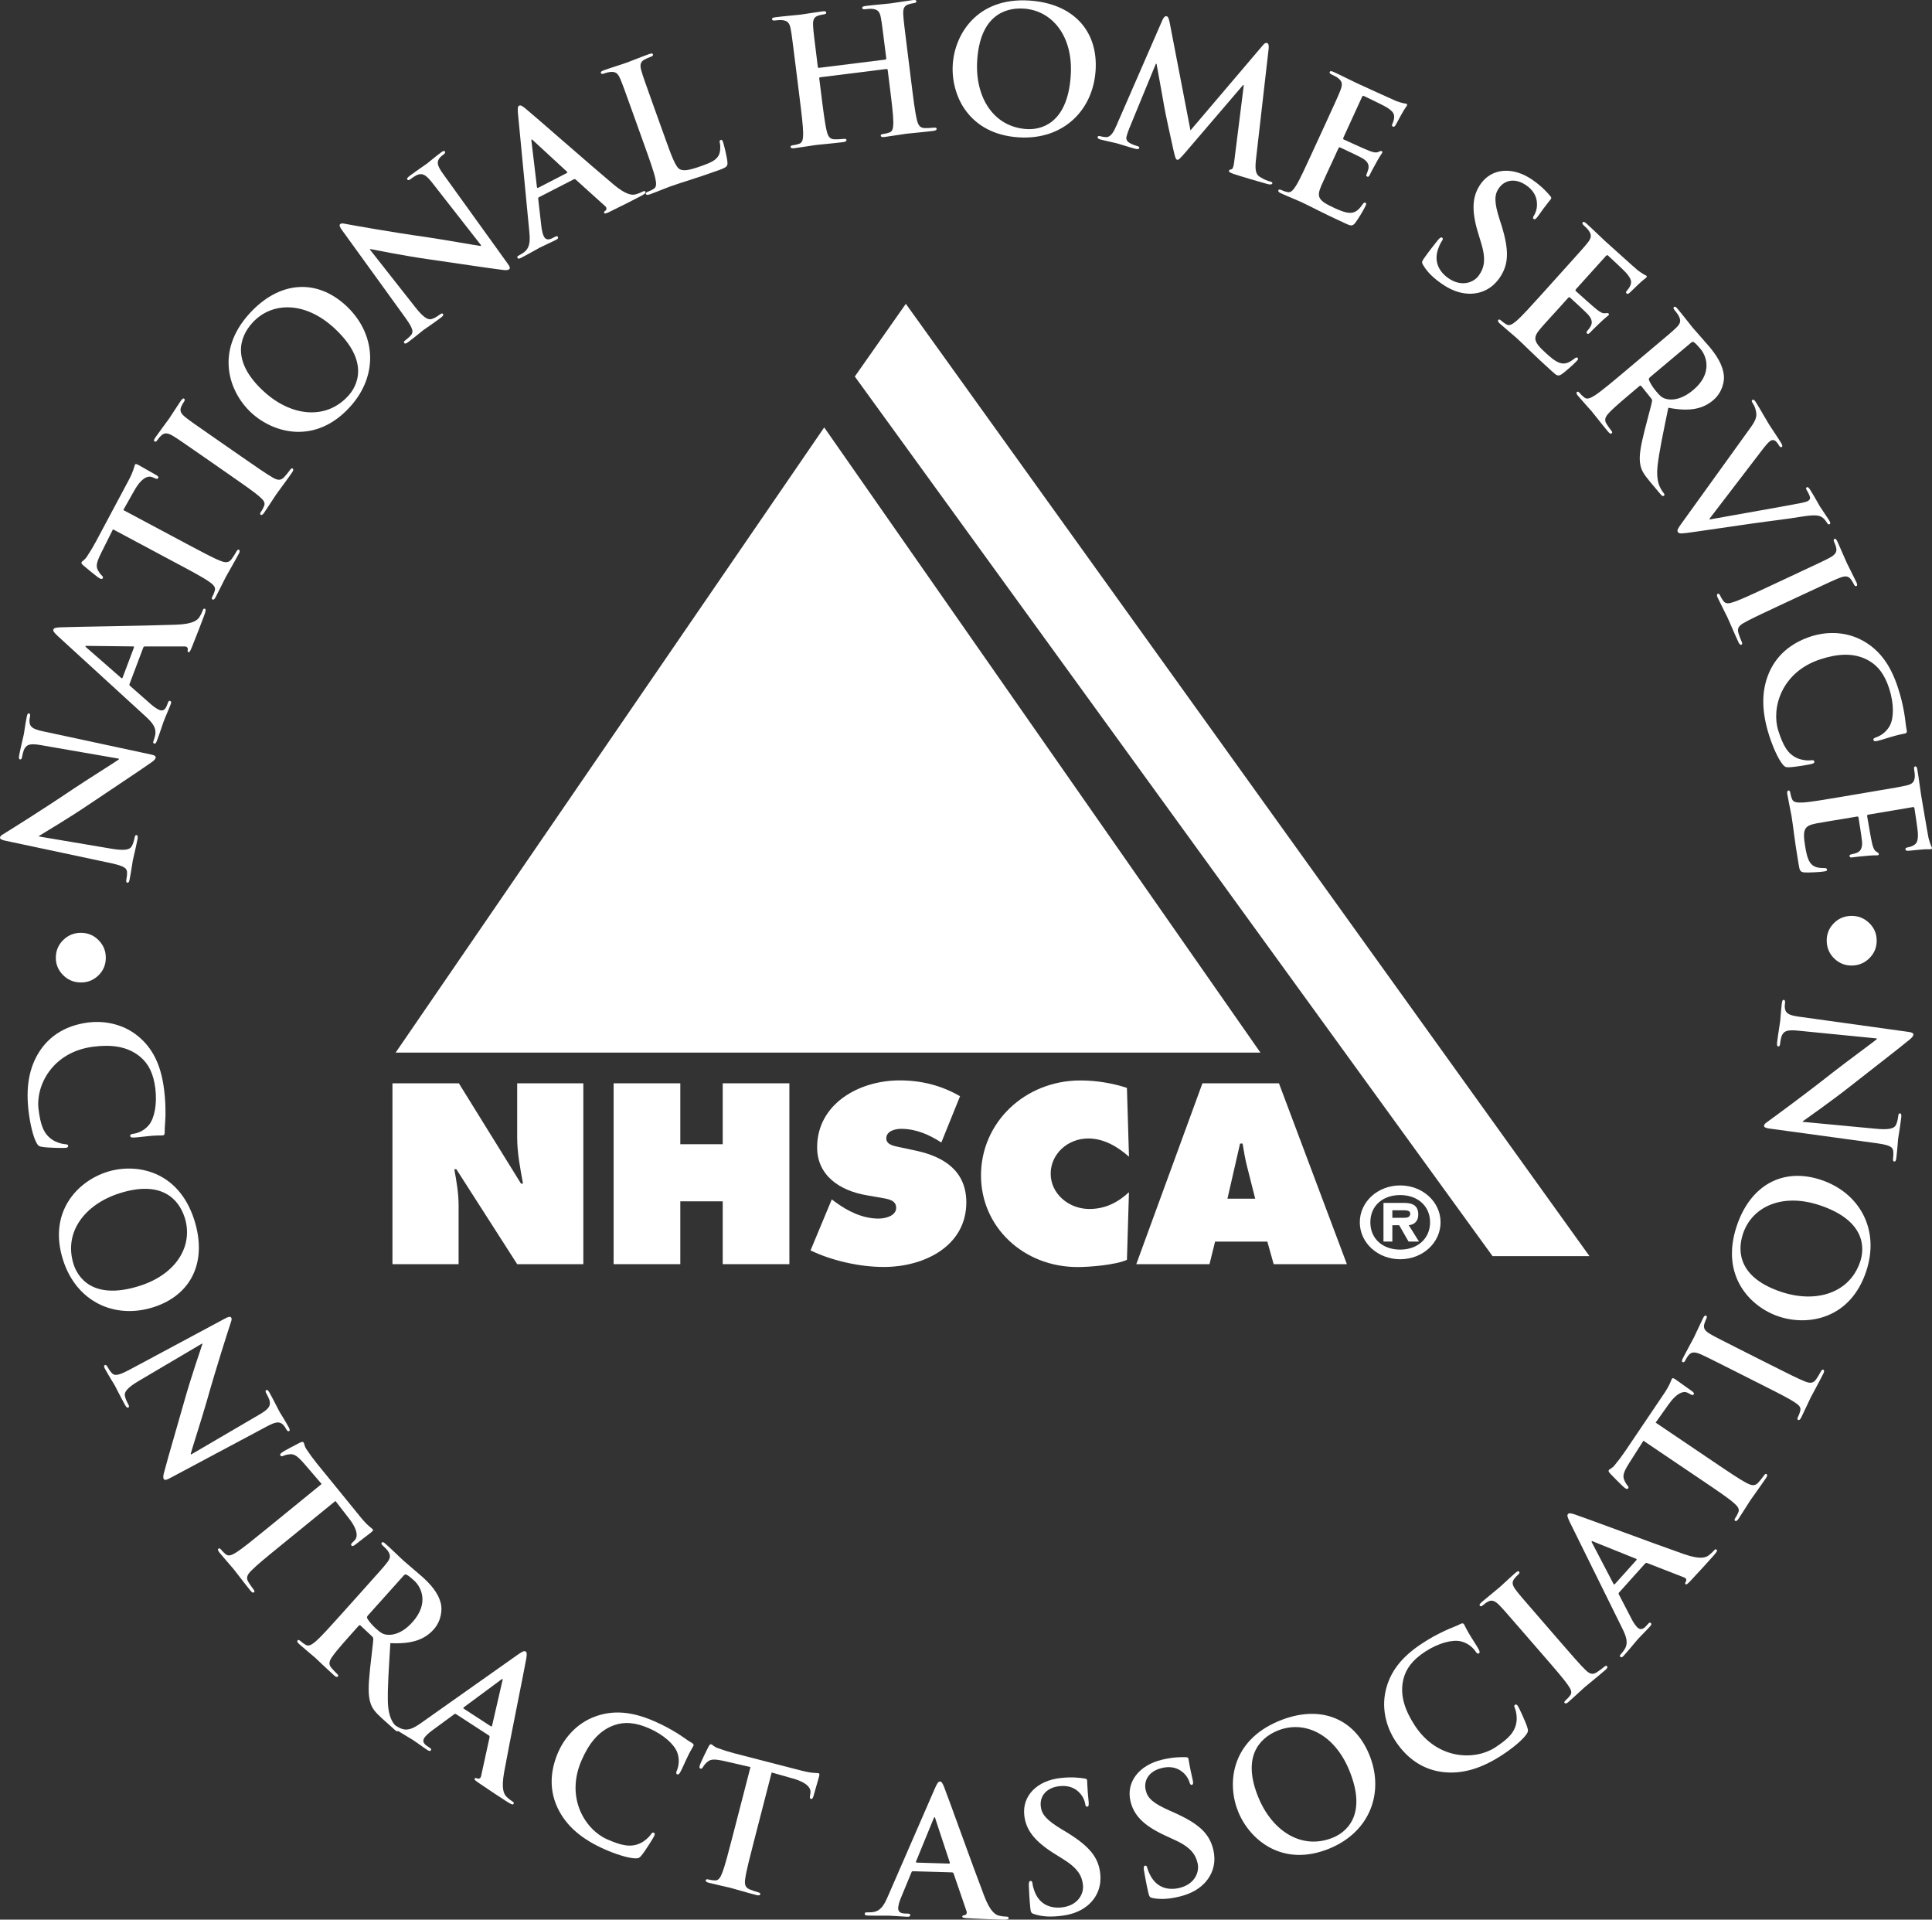 <?xml version="1.0" encoding="utf-8"?>
<!-- Generator: Adobe Illustrator 24.2.1, SVG Export Plug-In . SVG Version: 6.00 Build 0)  -->
<svg version="1.1" id="Layer_1" xmlns="http://www.w3.org/2000/svg" xmlns:xlink="http://www.w3.org/1999/xlink" x="0px" y="0px"
	 viewBox="0 0 737.75 732.9" style="enable-background:new 0 0 737.75 732.9;" xml:space="preserve">
<rect x="0" y="0" width="737.75" height="732.9" fill="#333333" stroke="none"/>
<style type="text/css">
	.st0{fill:#fff;}
</style>
<g>
	<g>
		<path class="st0" d="M42.53,324.02c5.14,0.87,7.01,0.36,7.73-0.86c0.61-1.04,0.92-2.27,1.13-3.32c0.14-0.72,0.35-1.09,0.74-1.01
			c0.52,0.1,0.54,0.72,0.36,1.64c-0.84,4.26-1.55,6.85-1.79,8.09c-0.12,0.59-0.52,3.71-1.19,7.12c-0.17,0.85-0.35,1.43-0.94,1.31
			c-0.39-0.08-0.45-0.5-0.32-1.15c0.17-0.85,0.33-2.05,0.25-3.01c-0.19-1.81-2.04-2.44-7.73-3.63l-38.69-8.22
			c-1.31-0.26-2.19-0.63-2.06-1.29c0.14-0.72,1.11-1.14,2.51-2.03c1.01-0.62,13.65-8.48,25.04-16.19
			c5.33-3.58,16.51-10.58,17.78-11.49l0.06-0.33l-29.56-5.13c-4.01-0.72-5.37-0.38-6.34,1.07c-0.59,0.91-0.9,2.48-1.08,3.4
			c-0.15,0.79-0.4,1.01-0.8,0.93c-0.52-0.1-0.45-0.84-0.26-1.82c0.67-3.41,1.48-6.52,1.76-7.89c0.14-0.72,0.43-3.25,1.07-6.46
			c0.17-0.85,0.36-1.49,0.89-1.39c0.39,0.08,0.51,0.51,0.36,1.3c-0.13,0.66-0.23,1.18-0.19,2.01c0.16,1.94,1.44,2.73,5.1,3.52
			l41.22,8.85c1.44,0.28,1.98,0.66,1.86,1.25c-0.14,0.72-1.02,1.37-1.88,1.95c-4.74,3.36-14.98,10.06-23.07,15.55
			c-8.48,5.75-18.11,11.42-19.59,12.36l-0.04,0.2L42.53,324.02z"/>
		<path class="st0" d="M49.45,261.18c-0.12,0.31-0.04,0.48,0.29,0.75l7.67,6.75c1.33,1.21,2.71,2.09,3.46,2.38
			c1.13,0.42,2.15,0.17,2.88-1.77l0.35-0.94c0.28-0.75,0.48-0.89,0.85-0.75c0.5,0.19,0.48,0.61,0.22,1.3
			c-0.75,2-1.96,4.62-2.69,6.56c-0.26,0.69-1.37,4.2-2.6,7.45c-0.31,0.81-0.57,1.14-1.07,0.95c-0.38-0.14-0.41-0.44-0.22-0.94
			c0.21-0.56,0.48-1.46,0.61-1.98c0.71-3.02-0.97-5.01-3.62-7.44l-33.34-30.5c-1.53-1.43-2.08-2.07-1.84-2.69
			c0.21-0.56,0.92-0.73,2.59-0.81c4-0.2,33.28-0.58,44.29-1c6.52-0.25,8.08-1.74,8.89-2.93c0.54-0.87,0.96-1.78,1.24-2.53
			c0.19-0.5,0.37-0.79,0.81-0.62c0.5,0.19,0.41,0.8-0.46,3.11c-0.85,2.25-2.57,6.81-4.58,11.77c-0.49,1.1-0.77,1.85-1.21,1.69
			c-0.38-0.14-0.41-0.44-0.23-1.09c0.04-0.48-0.36-1.13-1.23-1.1l-15.14,0c-0.36,0.01-0.56,0.15-0.67,0.46L49.45,261.18z
			 M51.14,247.24c0.12-0.31-0.05-0.45-0.26-0.45l-17.56-0.2c-0.27-0.03-0.61-0.09-0.68,0.1c-0.07,0.19,0.19,0.43,0.42,0.59
			l13.21,11.55c0.23,0.16,0.44,0.17,0.53-0.08L51.14,247.24z"/>
		<path class="st0" d="M43.14,202.08l-4.45,8.91c-1.71,3.48-2.17,5.05-1.34,6.63c0.57,1.06,1.12,1.73,1.53,2.1
			c0.41,0.37,0.55,0.67,0.36,1.03c-0.22,0.41-0.58,0.37-1.23,0.03c-0.94-0.5-5.71-4.49-6.12-4.85c-0.67-0.59-0.93-0.95-0.74-1.3
			c0.25-0.47,1.16-0.75,2.06-2.16c1.09-1.62,2.4-3.79,3.44-5.74l12.46-23.34c2.01-3.77,2.18-5.5,2.43-5.97
			c0.22-0.41,0.61-0.28,1.49,0.19c1.24,0.66,5.21,3.01,6.74,3.83c0.56,0.37,0.85,0.68,0.66,1.03c-0.25,0.47-0.61,0.43-1.52,0.02
			l-0.68-0.29c-1.6-0.7-4.09,0.01-7.01,5.19l-4.14,7.33l24.17,12.9c5.42,2.89,10.08,5.38,12.77,6.44c1.74,0.7,3.23,1.04,4.41-0.6
			c0.56-0.76,1.37-2,1.84-2.88c0.35-0.65,0.68-0.85,0.97-0.69c0.41,0.22,0.34,0.79-0.01,1.43c-2.08,3.89-4.23,7.51-5.11,9.16
			c-0.72,1.36-2.53,5.16-3.79,7.52c-0.41,0.77-0.81,1.09-1.22,0.86c-0.29-0.16-0.35-0.49,0.03-1.19c0.47-0.88,0.73-1.65,0.9-2.25
			c0.39-1.3-0.71-2.35-2.33-3.44c-2.32-1.62-6.97-4.1-12.4-6.99L43.14,202.08z"/>
		<path class="st0" d="M77.78,174.41c-8.34-5.79-9.88-6.86-11.71-7.97c-1.94-1.19-3.26-1.28-4.37-0.27
			c-0.58,0.49-1.13,1.16-1.59,1.82c-0.38,0.55-0.72,0.8-1.16,0.5c-0.33-0.23-0.13-0.74,0.48-1.62c1.45-2.09,4.01-5.43,5.12-7.02
			c0.95-1.37,3.04-4.72,4.48-6.81c0.5-0.71,0.91-1.08,1.24-0.85c0.44,0.31,0.32,0.71-0.06,1.26c-0.38,0.55-0.63,1.03-0.98,1.76
			c-0.75,1.67-0.13,2.76,1.72,4.2c1.68,1.33,3.22,2.4,11.56,8.19l9.66,6.71c5.32,3.7,9.66,6.71,12.17,8.13
			c1.6,0.86,2.85,1.17,4.21-0.33c0.64-0.69,1.59-1.82,2.16-2.65c0.42-0.6,0.77-0.76,1.05-0.57c0.38,0.27,0.24,0.82-0.18,1.42
			c-2.51,3.62-5.08,6.97-6.11,8.45c-0.88,1.26-3.11,4.83-4.64,7.03c-0.5,0.71-0.93,0.98-1.31,0.72c-0.27-0.19-0.29-0.52,0.17-1.18
			c0.57-0.82,0.92-1.56,1.15-2.13c0.54-1.25-0.16-2.23-1.64-3.5c-2.11-1.88-6.45-4.88-11.77-8.58L77.78,174.41z"/>
		<path class="st0" d="M96,157.62c-8.41-7.73-14.18-23.28-0.62-38.04c11.25-12.25,25.39-13.32,36.66-2.97
			c11.27,10.35,12.94,26.4,1.46,38.9C120.53,169.63,104.71,165.62,96,157.62z M127.53,125.17c-11.02-10.12-23.69-10.06-31.1-1.99
			c-5.2,5.66-7.97,15,4.28,26.25c10.23,9.4,23.55,11.2,32.23,1.75C136.1,147.74,141.75,138.23,127.53,125.17z"/>
		<path class="st0" d="M158.55,117.26c3.22,4.1,4.96,4.97,6.31,4.54c1.15-0.36,2.21-1.06,3.06-1.7c0.59-0.44,0.99-0.57,1.23-0.25
			c0.32,0.43-0.08,0.89-0.83,1.45c-3.48,2.6-5.74,4.04-6.76,4.8c-0.48,0.36-2.88,2.4-5.66,4.48c-0.7,0.52-1.22,0.83-1.58,0.34
			c-0.24-0.32,0-0.67,0.54-1.07c0.7-0.52,1.62-1.29,2.21-2.07c1.07-1.47,0.13-3.18-3.3-7.88L130.6,87.86
			c-0.8-1.07-1.2-1.94-0.66-2.34c0.59-0.44,1.59-0.1,3.22,0.18c1.16,0.22,15.81,2.87,29.43,4.79c6.36,0.92,19.34,3.24,20.89,3.41
			l0.27-0.2l-18.48-23.64c-2.49-3.23-3.73-3.88-5.42-3.46c-1.04,0.28-2.33,1.24-3.08,1.8c-0.64,0.48-0.98,0.48-1.22,0.16
			c-0.32-0.43,0.23-0.92,1.03-1.52c2.78-2.08,5.47-3.84,6.6-4.68c0.59-0.44,2.5-2.12,5.13-4.08c0.7-0.52,1.27-0.87,1.59-0.44
			c0.24,0.32,0.04,0.72-0.6,1.2c-0.54,0.4-0.96,0.72-1.49,1.36c-1.18,1.55-0.77,2.99,1.42,6.03l24.63,34.22
			c0.88,1.18,1.02,1.82,0.54,2.18c-0.59,0.44-1.67,0.33-2.7,0.18c-5.77-0.69-17.86-2.59-27.54-3.95
			c-10.15-1.42-21.09-3.68-22.81-3.98l-0.16,0.12L158.55,117.26z"/>
		<path class="st0" d="M205.82,75.29c-0.3,0.15-0.35,0.33-0.29,0.75l1.17,10.15c0.17,1.79,0.61,3.37,0.98,4.08
			c0.55,1.07,1.48,1.57,3.32,0.62l0.89-0.46c0.71-0.37,0.95-0.34,1.14,0.02c0.24,0.48-0.05,0.78-0.7,1.11
			c-1.9,0.98-4.55,2.12-6.39,3.07c-0.65,0.34-3.83,2.2-6.92,3.79c-0.77,0.4-1.19,0.46-1.43-0.01c-0.18-0.36-0.01-0.6,0.47-0.84
			c0.53-0.28,1.34-0.76,1.78-1.07c2.55-1.76,2.64-4.37,2.29-7.95l-4.32-44.98c-0.17-2.09-0.16-2.93,0.44-3.23
			c0.53-0.28,1.17,0.08,2.46,1.14c3.11,2.53,25.1,21.86,33.55,28.93c5.01,4.18,7.16,4.13,8.56,3.78c0.98-0.28,1.9-0.68,2.62-1.05
			c0.48-0.25,0.8-0.34,1.02,0.08c0.24,0.48-0.23,0.87-2.43,2c-2.14,1.1-6.47,3.34-11.28,5.67c-1.1,0.49-1.81,0.86-2.03,0.44
			c-0.18-0.36-0.01-0.6,0.56-0.96c0.35-0.33,0.49-1.08-0.17-1.64l-11.24-10.14c-0.27-0.24-0.51-0.26-0.81-0.11L205.82,75.29z
			 M216.41,66.07c0.3-0.15,0.26-0.36,0.11-0.51l-12.91-11.91c-0.18-0.21-0.39-0.47-0.57-0.38c-0.18,0.09-0.14,0.45-0.08,0.72
			l2.07,17.43c0.06,0.27,0.21,0.42,0.45,0.29L216.41,66.07z"/>
		<path class="st0" d="M253.59,51.65c2.88,8.05,4.44,12.39,6.17,13.05c1.41,0.56,3.2,0.41,8.11-1.34c3.33-1.19,5.76-2.14,6.73-4.4
			c0.46-1.09,0.59-3.12,0.28-4.36c-0.14-0.59-0.15-1.01,0.35-1.19c0.44-0.16,0.62,0.13,0.89,0.89c0.25,0.69,1.5,5.57,1.65,7.57
			c0.12,1.52-0.08,1.95-3.35,3.12c-9.06,3.25-13.34,4.36-18.44,6.18c-1.45,0.52-5.34,2.13-7.86,3.03c-0.82,0.29-1.33,0.26-1.48-0.18
			c-0.11-0.31,0.07-0.59,0.83-0.86c0.94-0.34,1.65-0.73,2.17-1.06c1.17-0.7,0.99-2.2,0.58-4.11c-0.63-2.75-2.41-7.72-4.49-13.51
			l-3.97-11.07c-3.42-9.56-4.06-11.32-4.9-13.29c-0.89-2.09-1.76-2.92-3.99-2.62c-0.55,0.05-1.33,0.26-2.14,0.55
			c-0.69,0.25-1.11,0.26-1.27-0.18c-0.16-0.44,0.24-0.72,1.18-1.06c2.96-1.06,6.99-2.29,8.68-2.9c1.51-0.54,6.03-2.38,8.49-3.25
			c0.88-0.32,1.37-0.35,1.52,0.09c0.16,0.44-0.17,0.7-0.93,0.97c-0.69,0.25-1.68,0.67-2.39,1.07c-1.59,0.92-1.71,2.17-1.04,4.42
			c0.6,2.06,1.23,3.82,4.65,13.38L253.59,51.65z"/>
		<path class="st0" d="M338.08,22.75c0.2-0.02,0.38-0.18,0.34-0.51l-0.17-1.39c-1.26-10.08-1.49-11.94-1.88-14.04
			c-0.41-2.24-1.08-3.23-3.32-3.42c-0.55-0.07-1.68,0.01-2.61,0.12c-0.73,0.09-1.14,0.01-1.2-0.46c-0.06-0.46,0.39-0.65,1.32-0.77
			c3.58-0.45,7.78-0.77,9.57-0.99c1.59-0.2,5.74-0.92,8.33-1.24c0.93-0.12,1.41-0.04,1.47,0.42c0.06,0.46-0.32,0.65-1.12,0.75
			c-0.53,0.07-1.12,0.21-1.9,0.44c-1.75,0.55-2.14,1.75-1.98,4.09c0.13,2.14,0.36,3.99,1.62,14.07l1.45,11.67
			c0.76,6.1,1.41,11.34,2.1,14.15c0.43,1.83,1.01,3.24,3.03,3.26c0.95,0.02,2.42-0.03,3.41-0.16c0.73-0.09,1.09,0.07,1.13,0.4
			c0.06,0.46-0.45,0.73-1.24,0.83c-4.31,0.54-8.51,0.86-10.37,1.09c-1.52,0.19-5.68,0.91-8.26,1.23c-0.93,0.12-1.42-0.03-1.48-0.49
			c-0.04-0.33,0.2-0.56,0.99-0.66c0.99-0.12,1.77-0.36,2.35-0.56c1.29-0.43,1.44-1.93,1.47-3.89c-0.02-2.83-0.67-8.06-1.43-14.16
			l-0.73-5.84c-0.03-0.27-0.25-0.37-0.45-0.35l-25.33,3.16c-0.2,0.02-0.39,0.12-0.35,0.45l0.73,5.83c0.76,6.1,1.41,11.34,2.1,14.15
			c0.43,1.83,1.01,3.24,3.03,3.26c0.94,0.02,2.42-0.03,3.41-0.16c0.73-0.09,1.09,0.07,1.13,0.4c0.06,0.46-0.45,0.73-1.24,0.83
			c-4.31,0.54-8.51,0.86-10.37,1.09c-1.52,0.19-5.68,0.91-8.33,1.24c-0.86,0.11-1.35-0.03-1.41-0.5c-0.04-0.33,0.2-0.56,0.99-0.66
			c0.99-0.12,1.77-0.36,2.35-0.56c1.29-0.43,1.44-1.93,1.47-3.89c-0.02-2.83-0.67-8.06-1.43-14.16l-1.45-11.67
			c-1.26-10.08-1.49-11.93-1.88-14.04c-0.41-2.24-1.08-3.23-3.32-3.42c-0.55-0.07-1.68,0.01-2.61,0.12
			c-0.73,0.09-1.14,0.01-1.2-0.46c-0.06-0.46,0.39-0.65,1.32-0.77c3.58-0.45,7.78-0.77,9.57-0.99c1.59-0.2,5.74-0.92,8.33-1.24
			c0.93-0.12,1.41-0.04,1.47,0.42c0.06,0.46-0.32,0.65-1.12,0.75c-0.53,0.07-1.12,0.21-1.9,0.44c-1.75,0.55-2.14,1.75-1.98,4.08
			c0.13,2.14,0.36,3.99,1.62,14.07l0.17,1.39c0.04,0.33,0.26,0.44,0.46,0.41L338.08,22.75z"/>
		<path class="st0" d="M363.82,24.62C364.53,13.21,373-1.05,393,0.21c16.6,1.04,26.33,11.36,25.37,26.63
			c-0.96,15.27-12.39,26.67-29.33,25.6C369.91,51.24,363.08,36.42,363.82,24.62z M408.88,28.72c0.94-14.94-7.08-24.75-18.01-25.44
			c-7.67-0.48-16.67,3.24-17.72,19.84c-0.87,13.87,6.11,25.36,18.91,26.16C396.72,49.58,407.67,47.99,408.88,28.72z"/>
		<path class="st0" d="M443.91,7.59c0.48-1.05,1.03-1.52,1.54-1.39c0.52,0.14,0.82,0.56,1.21,2.47l7.93,41.11l27.38-32.19
			c0.73-0.91,1.25-1.33,1.83-1.17c0.58,0.15,0.8,0.9,0.63,2.31l-4.75,41.47c-0.5,4.22-0.36,6.27,1.43,7.36
			c1.72,1.08,2.99,1.49,3.83,1.71c0.58,0.15,1.02,0.34,0.91,0.73c-0.14,0.52-0.96,0.5-1.87,0.26c-1.61-0.43-10.47-3-13-3.88
			c-1.45-0.52-1.79-0.82-1.68-1.21c0.09-0.32,0.4-0.45,0.9-0.52c0.42-0.03,0.84-0.81,1.06-2.69l3.69-29.44l-0.26-0.07l-21.88,25.56
			c-2.29,2.64-2.77,3.13-3.35,2.98c-0.58-0.15-0.88-1.62-1.4-3.83c-0.76-3.38-3.23-14.62-3.52-16.63
			c-0.22-1.51-1.93-10.68-2.9-16.12l-0.26-0.07l-10.2,24.8c-0.44,1.13-0.73,1.95-1,2.98c-0.33,1.23,0.36,2.03,1.39,2.58
			c1.09,0.57,1.98,0.87,2.63,1.04c0.52,0.14,0.94,0.39,0.85,0.71c-0.15,0.58-0.77,0.56-1.74,0.3c-2.71-0.72-5.57-1.69-6.73-2
			c-1.23-0.33-4.38-0.96-6.44-1.51c-0.64-0.17-1.13-0.44-0.97-1.02c0.09-0.32,0.51-0.35,1.15-0.18c0.52,0.14,0.97,0.26,1.99,0.32
			c1.91,0.09,3.1-2.29,4-4.4L443.91,7.59z"/>
		<path class="st0" d="M506.1,47.33c4.23-9.23,5.01-10.93,5.78-12.93c0.82-2.12,0.78-3.32-1.03-4.66c-0.43-0.34-1.43-0.88-2.29-1.27
			c-0.67-0.31-0.98-0.59-0.78-1.02c0.2-0.42,0.68-0.35,1.59,0.07c3.22,1.48,6.96,3.41,8.66,4.19c1.94,0.89,14.03,6.43,15.21,6.9
			c1.21,0.41,2.24,0.73,2.78,0.83c0.33,0.08,0.78,0.06,1.08,0.2c0.3,0.14,0.25,0.41,0.12,0.71c-0.2,0.43-0.83,1.02-2.29,3.73
			c-0.34,0.58-1.69,3.2-2.14,3.87c-0.2,0.28-0.49,0.58-0.91,0.39c-0.43-0.19-0.41-0.55-0.16-1.1c0.19-0.43,0.61-1.49,0.64-2.35
			c0.08-1.29-0.2-2.3-3.07-4.05c-0.98-0.6-7.3-3.64-8.51-4.2c-0.3-0.14-0.51-0.01-0.7,0.41l-7.04,15.37
			c-0.19,0.42-0.24,0.7,0.12,0.86c1.34,0.61,8.32,3.81,9.77,4.33c1.51,0.55,2.51,0.78,3.33,0.42c0.65-0.29,1.03-0.48,1.33-0.34
			c0.24,0.11,0.37,0.32,0.2,0.68c-0.17,0.36-0.92,1.2-2.52,4.21c-0.68,1.16-1.91,3.53-2.11,3.96c-0.22,0.49-0.53,1.15-1.07,0.9
			c-0.43-0.19-0.44-0.49-0.3-0.8c0.22-0.64,0.58-1.42,0.76-2.3c0.25-1.35-0.18-2.65-2.32-3.93c-1.1-0.65-7.08-3.47-8.54-4.14
			c-0.3-0.14-0.48,0.08-0.64,0.44l-2.2,4.8c-0.95,2.07-3.57,7.63-4.32,9.42c-1.8,4.25-1.25,5.6,4.95,8.44
			c1.58,0.72,4.13,1.89,6.04,1.89c1.91-0.01,3.23-0.95,4.79-3.24c0.43-0.61,0.66-0.8,1.09-0.61c0.49,0.22,0.26,0.71-0.02,1.32
			c-0.64,1.4-3.02,5.3-3.88,6.38c-1.15,1.38-1.7,1.13-4,0.08c-9.17-4.2-13.07-6.43-16.66-8.08c-1.4-0.64-5.31-2.21-7.74-3.33
			c-0.79-0.36-1.13-0.74-0.94-1.16c0.14-0.3,0.47-0.38,1.2-0.04c0.91,0.42,1.7,0.63,2.3,0.76c1.33,0.31,2.24-0.88,3.29-2.53
			c1.47-2.41,3.67-7.21,6.23-12.8L506.1,47.33z"/>
		<path class="st0" d="M543.47,101.26c-0.61-1-0.58-1.39,0.27-2.59c2.11-3.01,4.63-6.13,5.3-6.97c0.63-0.78,1.22-1.27,1.65-0.96
			c0.49,0.35,0.2,0.88-0.11,1.31c-0.5,0.71-1.09,2.01-1.47,3.13c-1.64,4.89,0.55,8.63,3.94,11.01c4.92,3.46,9.67,1.81,11.7-1.09
			c1.88-2.68,2.87-5.83,0.78-12.51l-1.13-3.73c-2.71-8.93-2.1-14.21,1.01-18.64c4.22-6.02,12.29-6.8,19.89-1.47
			c3.55,2.5,5.47,4.66,6.62,6.04c0.42,0.46,0.57,0.81,0.31,1.19c-0.5,0.71-1.83,2.14-4.83,6.41c-0.85,1.2-1.32,1.53-1.75,1.22
			c-0.38-0.27-0.32-0.71,0.14-1.37c0.34-0.49,1.26-2.38,1.11-4.61c-0.09-1.62-0.52-4.37-4.08-6.86c-4.05-2.84-8.16-2.22-10.46,1.06
			c-1.77,2.52-1.85,5.31,0.27,11.94l0.72,2.22c2.99,9.69,2.82,15.05-0.82,20.24c-2.23,3.17-6.08,6.1-11.82,5.9
			c-3.96-0.17-7.37-1.83-10.27-3.86C547.28,106.06,545.09,103.95,543.47,101.26z"/>
		<path class="st0" d="M596.82,103.34c6.8-7.54,8.05-8.93,9.39-10.61c1.42-1.78,1.74-2.93,0.42-4.75c-0.31-0.46-1.11-1.27-1.8-1.89
			c-0.55-0.49-0.75-0.86-0.44-1.21c0.31-0.35,0.75-0.13,1.49,0.54c2.63,2.37,5.62,5.34,7.01,6.59c1.59,1.43,11.46,10.34,12.45,11.14
			c1.03,0.75,1.92,1.37,2.4,1.63c0.29,0.17,0.72,0.29,0.97,0.52c0.25,0.22,0.12,0.47-0.1,0.71c-0.31,0.35-1.1,0.72-3.31,2.87
			c-0.5,0.45-2.56,2.54-3.2,3.05c-0.27,0.2-0.64,0.41-0.99,0.1c-0.35-0.31-0.22-0.65,0.18-1.1c0.31-0.35,1.03-1.24,1.31-2.05
			c0.46-1.21,0.5-2.25-1.71-4.78c-0.75-0.86-5.87-5.66-6.87-6.55c-0.25-0.22-0.48-0.16-0.79,0.18l-11.32,12.55
			c-0.31,0.35-0.44,0.59-0.15,0.86c1.09,0.98,6.8,6.13,8.03,7.06c1.28,0.97,2.16,1.5,3.05,1.4c0.71-0.08,1.13-0.15,1.38,0.07
			c0.2,0.18,0.26,0.41-0.01,0.71c-0.27,0.3-1.23,0.87-3.66,3.26c-0.99,0.9-2.88,2.8-3.2,3.15c-0.36,0.4-0.85,0.94-1.29,0.54
			c-0.35-0.31-0.27-0.6-0.04-0.85c0.4-0.54,0.98-1.19,1.41-1.97c0.65-1.22,0.62-2.59-1.03-4.44c-0.85-0.95-5.72-5.43-6.91-6.5
			c-0.25-0.22-0.48-0.07-0.75,0.23l-3.54,3.92c-1.52,1.69-5.69,6.21-6.93,7.69c-2.99,3.51-2.87,4.97,2.2,9.54
			c1.29,1.16,3.37,3.04,5.2,3.61c1.83,0.57,3.36,0.06,5.54-1.66c0.59-0.46,0.87-0.57,1.22-0.25c0.4,0.36,0.04,0.75-0.41,1.25
			c-1.03,1.14-4.47,4.16-5.61,4.93c-1.51,0.98-1.96,0.57-3.84-1.13c-7.49-6.76-10.55-10.05-13.48-12.69
			c-1.14-1.03-4.4-3.7-6.39-5.49c-0.64-0.58-0.86-1.04-0.54-1.39c0.22-0.25,0.56-0.22,1.15,0.32c0.74,0.67,1.43,1.11,1.96,1.41
			c1.17,0.7,2.4-0.17,3.9-1.43c2.13-1.86,5.66-5.78,9.78-10.34L596.82,103.34z"/>
		<path class="st0" d="M629.19,134.45c7.78-6.53,9.21-7.73,10.76-9.21c1.65-1.56,2.13-2.66,1.07-4.65c-0.24-0.5-0.92-1.41-1.52-2.12
			c-0.47-0.56-0.63-0.96-0.27-1.26c0.36-0.3,0.76-0.03,1.4,0.74c2.28,2.71,4.83,6.06,5.73,7.14c1.46,1.74,4.88,5.5,6.21,7.09
			c2.71,3.22,5.28,6.91,5.71,11.26c0.23,2.25-0.66,6.49-4.09,9.36c-3.79,3.18-8.6,4.51-17.13,2.87c-1.91,9.37-3.5,16.72-4.13,22.4
			c-0.56,5.36,0.84,7.76,1.33,8.65c0.37,0.65,0.71,1.15,1.05,1.56c0.34,0.41,0.36,0.74,0.11,0.96c-0.41,0.34-0.81,0.07-1.33-0.54
			l-4.08-4.86c-2.4-2.87-3.22-4.36-3.62-6.29c-0.67-3.19,0.1-7.15,1.64-13.33c1.09-4.41,2.6-9.69,2.81-11
			c0.09-0.51-0.11-0.86-0.41-1.22l-3.64-4.54c-0.21-0.26-0.45-0.32-0.75-0.07l-0.72,0.6c-4.76,4-8.8,7.39-10.73,9.45
			c-1.36,1.4-2.22,2.65-1.14,4.36c0.54,0.85,1.38,2.07,1.9,2.68c0.34,0.41,0.36,0.74,0.11,0.96c-0.36,0.3-0.81,0.07-1.37-0.6
			c-2.49-2.97-5.52-6.88-6.16-7.65c-0.82-0.97-3.68-4.07-5.39-6.11c-0.56-0.67-0.71-1.15-0.35-1.45c0.26-0.21,0.58-0.14,1.1,0.48
			c0.64,0.77,1.26,1.3,1.75,1.67c1.06,0.85,2.4,0.16,4.06-0.88c2.37-1.55,6.41-4.94,11.12-8.89L629.19,134.45z M630.22,143.88
			c-0.56,0.47-0.68,0.75-0.54,1.23c0.54,1.38,1.68,3.04,2.75,4.32c1.72,2.05,2.48,2.54,3.92,2.9c2.41,0.59,6.01,0.1,10.21-3.42
			c7.27-6.1,5.33-12.67,2.79-15.69c-1.08-1.28-1.9-2.16-2.48-2.54c-0.4-0.27-0.7-0.2-1.1,0.14L630.22,143.88z"/>
		<path class="st0" d="M668.64,163c2.31-3.24,2.34-4.6,1.64-6.99c-0.3-0.99-0.87-1.9-1.15-2.36c-0.32-0.51-0.25-0.79,0.09-1
			c0.46-0.28,0.9,0.31,1.43,1.16c1.87,3.01,3.7,6.35,4.94,8.34c0.88,1.42,2.74,4.04,4.5,6.88c0.42,0.68,0.7,1.38,0.3,1.62
			c-0.4,0.25-0.72-0.02-1.04-0.54c-0.56-0.91-1.15-1.73-1.77-1.97c-0.53-0.22-1.03-0.15-1.54,0.17c-0.74,0.46-2.01,1.96-3.56,4.02
			l-19.72,25.76l0.14,0.23c7.76-1.43,30.62-5.39,35.21-6.35c0.91-0.17,1.91-0.47,2.42-0.79c0.45-0.28,0.77-0.79,0.62-1.41
			c-0.2-0.82-0.67-1.71-1.13-2.45c-0.32-0.51-0.54-1-0.14-1.25c0.46-0.28,0.88,0.16,1.55,1.24c1.76,2.84,3.07,5.33,3.53,6.07
			c0.6,0.97,2.42,3.53,3.48,5.23c0.46,0.74,0.63,1.26,0.23,1.51c-0.4,0.25-0.72-0.02-1.07-0.59c-0.35-0.57-1.09-1.76-2.41-2.36
			c-0.97-0.42-2.46-0.67-7.05,0.05c-6.71,1.1-10.73,1.47-19.61,2.73c-10.54,1.51-18.39,2.68-22,3.19c-4.21,0.57-5.33,0.79-5.82-0.01
			c-0.46-0.74,0.13-1.57,2.13-4.31L668.64,163z"/>
		<path class="st0" d="M685.97,219.01c9.2-4.3,10.9-5.09,12.78-6.11c2-1.08,2.75-2.17,2.43-3.64c-0.13-0.75-0.44-1.57-0.77-2.29
			c-0.29-0.61-0.33-1.03,0.15-1.25c0.36-0.17,0.71,0.26,1.16,1.23c1.07,2.3,2.67,6.2,3.49,7.96c0.71,1.51,2.55,5,3.63,7.3
			c0.37,0.79,0.47,1.33,0.11,1.5c-0.48,0.23-0.77-0.08-1.06-0.69c-0.28-0.61-0.57-1.06-1.03-1.73c-1.06-1.49-2.32-1.5-4.49-0.63
			c-1.99,0.78-3.69,1.57-12.89,5.87l-10.65,4.97c-5.87,2.74-10.65,4.97-13.14,6.43c-1.55,0.94-2.44,1.88-1.84,3.81
			c0.27,0.9,0.78,2.29,1.2,3.2c0.31,0.67,0.27,1.05-0.03,1.19c-0.42,0.2-0.83-0.2-1.14-0.87c-1.87-4-3.46-7.9-4.23-9.53
			c-0.65-1.39-2.61-5.12-3.74-7.54c-0.37-0.79-0.38-1.3,0.04-1.49c0.3-0.14,0.6,0.02,0.94,0.74c0.42,0.91,0.88,1.58,1.26,2.07
			c0.81,1.1,2.01,0.98,3.85,0.34c2.68-0.88,7.47-3.12,13.34-5.86L685.97,219.01z"/>
		<path class="st0" d="M675.52,256.84c3.46-8,10.05-11.94,16.22-13.93c4.32-1.39,12.26-2.48,19.82,1.82
			c5.67,3.23,10.17,8.45,13.22,17.92c1.27,3.94,1.78,6.38,2.34,9.43c0.46,2.52,0.55,4.74,0.97,6.71c0.16,0.72-0.07,1.08-0.46,1.2
			c-0.51,0.16-1.33,0.22-3.6,0.81c-2.14,0.55-5.62,1.74-6.93,2.02c-0.97,0.24-1.52,0.28-1.71-0.29c-0.16-0.51,0.3-0.8,1.19-1.09
			c1.95-0.7,3.91-2.24,5.05-4.37c1.55-2.82,1.67-8.33-0.22-14.18c-1.78-5.53-4.35-8.71-7.8-10.68c-5.76-3.27-12.19-2.53-18.36-0.54
			c-15.13,4.88-18.92,18.81-16.18,27.33c1.83,5.66,3.57,8.89,7.31,10.49c1.56,0.69,3.67,0.92,4.89,0.81
			c1.08-0.14,1.38-0.09,1.54,0.42c0.14,0.44-0.26,0.72-0.77,0.88c-0.76,0.25-6.54,1.27-8.91,1.33c-1.18,0.03-1.58-0.12-2.38-1.06
			c-1.84-2.22-3.84-6.91-5.15-10.97C672.81,272.17,672.36,264.24,675.52,256.84z"/>
		<path class="st0" d="M713.95,302.39c10.02-1.69,11.86-2,13.95-2.49c2.22-0.51,3.18-1.21,3.28-3.47c0.04-0.55-0.08-1.68-0.24-2.6
			c-0.12-0.73-0.06-1.14,0.4-1.22c0.46-0.08,0.67,0.36,0.84,1.35c0.59,3.49,1.09,7.68,1.4,9.52c0.36,2.11,2.57,15.22,2.85,16.46
			c0.34,1.23,0.65,2.26,0.87,2.77c0.12,0.32,0.39,0.68,0.44,1.01c0.06,0.33-0.2,0.44-0.53,0.5c-0.46,0.08-1.31-0.12-4.37,0.2
			c-0.67,0.05-3.59,0.4-4.4,0.4c-0.34-0.01-0.76-0.08-0.84-0.54c-0.08-0.46,0.23-0.65,0.82-0.75c0.46-0.08,1.57-0.33,2.3-0.8
			c1.11-0.66,1.79-1.45,1.63-4.81c-0.06-1.14-1.09-8.08-1.31-9.4c-0.06-0.33-0.28-0.43-0.74-0.35l-16.67,2.81
			c-0.46,0.08-0.71,0.19-0.65,0.58c0.25,1.45,1.52,9.03,1.91,10.52c0.4,1.56,0.76,2.51,1.52,3c0.6,0.37,0.98,0.58,1.03,0.91
			c0.04,0.26-0.05,0.48-0.45,0.55c-0.39,0.07-1.5-0.09-4.9,0.28c-1.34,0.09-4,0.4-4.46,0.48c-0.53,0.09-1.25,0.21-1.35-0.38
			c-0.08-0.46,0.16-0.64,0.49-0.69c0.65-0.18,1.5-0.32,2.33-0.66c1.26-0.55,2.1-1.64,1.95-4.12c-0.08-1.27-1.11-7.81-1.38-9.39
			c-0.05-0.33-0.33-0.35-0.72-0.28l-5.21,0.88c-2.24,0.38-8.31,1.33-10.21,1.72c-4.52,0.9-5.33,2.12-4.2,8.84
			c0.29,1.71,0.76,4.48,1.84,6.06c1.08,1.58,2.6,2.14,5.38,2.14c0.75,0.01,1.03,0.1,1.11,0.56c0.09,0.53-0.44,0.62-1.1,0.73
			c-1.52,0.26-6.08,0.48-7.46,0.38c-1.79-0.17-1.89-0.77-2.31-3.27c-1.68-9.95-2.03-14.43-2.69-18.32c-0.26-1.52-1.15-5.63-1.6-8.27
			c-0.14-0.86-0.03-1.35,0.44-1.43c0.33-0.06,0.57,0.17,0.71,0.97c0.17,0.99,0.43,1.76,0.66,2.33c0.49,1.27,1.99,1.36,3.95,1.3
			c2.82-0.14,8.03-1.02,14.09-2.04L713.95,302.39z"/>
	</g>
	<g>
		<path class="st0" d="M24.25,358.78c1.91-1.81,4.18-2.69,6.84-2.64c2.63,0.05,4.85,1.02,6.67,2.92s2.69,4.16,2.64,6.79
			c-0.05,2.63-1.02,4.84-2.9,6.63c-1.88,1.79-4.14,2.66-6.77,2.61c-2.65-0.05-4.9-1.02-6.73-2.9c-1.83-1.88-2.73-4.12-2.68-6.71
			C21.37,362.82,22.35,360.59,24.25,358.78z"/>
		<path class="st0" d="M15.35,401.01c4.89-7.21,12.1-9.86,18.53-10.66c4.51-0.56,12.5-0.15,19.13,5.49
			c4.97,4.23,8.41,10.2,9.64,20.07c0.51,4.11,0.55,6.6,0.54,9.7c-0.02,2.56-0.35,4.76-0.3,6.77c0.02,0.74-0.27,1.04-0.67,1.09
			c-0.53,0.07-1.35-0.03-3.69,0.12c-2.2,0.14-5.84,0.66-7.19,0.69c-1,0.06-1.55-0.01-1.62-0.61c-0.07-0.53,0.45-0.73,1.38-0.84
			c2.05-0.32,4.26-1.47,5.78-3.35c2.05-2.48,3.19-7.87,2.43-13.97c-0.72-5.77-2.65-9.37-5.67-11.95c-5.05-4.29-11.5-4.76-17.93-3.96
			c-15.78,1.97-22.1,14.94-21,23.83c0.74,5.9,1.85,9.4,5.23,11.67c1.4,0.97,3.43,1.59,4.66,1.71c1.09,0.07,1.37,0.17,1.43,0.7
			c0.06,0.46-0.39,0.66-0.92,0.72c-0.8,0.1-6.66,0.02-9-0.36c-1.17-0.19-1.53-0.41-2.14-1.48c-1.39-2.52-2.48-7.5-3.01-11.75
			C9.83,415.57,10.86,407.7,15.35,401.01z"/>
		<path class="st0" d="M40.85,447.43c10.89-3.47,27.25-0.76,33.34,18.33c5.05,15.85-1.03,28.66-15.61,33.31
			c-14.58,4.65-29.35-1.86-34.5-18.03C18.25,462.77,29.58,451.02,40.85,447.43z M53.38,490.91c14.26-4.55,20.49-15.58,17.16-26.02
			c-2.33-7.32-9.07-14.36-24.92-9.31c-13.24,4.22-21.41,14.89-17.51,27.12C29.53,487.15,34.99,496.77,53.38,490.91z"/>
		<path class="st0" d="M53.03,527.19c-4.49,2.65-5.59,4.25-5.35,5.65c0.2,1.19,0.76,2.33,1.28,3.26c0.36,0.64,0.43,1.06,0.08,1.25
			c-0.47,0.26-0.88-0.2-1.33-1.02c-2.11-3.8-3.23-6.23-3.85-7.34c-0.29-0.53-1.99-3.17-3.68-6.21c-0.42-0.76-0.66-1.32-0.13-1.61
			c0.35-0.2,0.66,0.09,0.99,0.67c0.42,0.76,1.06,1.78,1.75,2.47c1.31,1.26,3.13,0.55,8.25-2.21l34.86-18.69
			c1.17-0.65,2.08-0.93,2.41-0.34c0.36,0.64-0.11,1.59-0.61,3.17c-0.37,1.12-4.96,15.29-8.69,28.52
			c-1.76,6.18-5.79,18.73-6.18,20.25l0.16,0.29l25.9-15.15c3.53-2.04,4.35-3.18,4.15-4.91c-0.14-1.07-0.92-2.47-1.37-3.29
			c-0.39-0.7-0.34-1.03,0.01-1.23c0.47-0.26,0.88,0.35,1.37,1.23c1.69,3.04,3.07,5.94,3.75,7.16c0.36,0.64,1.77,2.77,3.36,5.63
			c0.42,0.76,0.69,1.38,0.22,1.63c-0.35,0.2-0.72-0.06-1.11-0.76c-0.32-0.58-0.58-1.05-1.15-1.65c-1.38-1.38-2.86-1.16-6.16,0.6
			L64.76,564.4c-1.28,0.71-1.94,0.77-2.23,0.25c-0.36-0.64-0.1-1.7,0.18-2.7c1.46-5.63,4.96-17.35,7.6-26.77
			c2.77-9.87,6.47-20.41,6.99-22.08l-0.1-0.18L53.03,527.19z"/>
		<path class="st0" d="M122.82,566.56l-6.49-7.55c-2.55-2.92-3.82-3.95-5.59-3.8c-1.2,0.11-2.03,0.36-2.53,0.6
			c-0.5,0.23-0.83,0.25-1.09-0.06c-0.29-0.36-0.12-0.68,0.45-1.14c0.83-0.67,6.35-3.53,6.84-3.76c0.8-0.39,1.24-0.49,1.49-0.18
			c0.34,0.41,0.24,1.35,1.19,2.73c1.07,1.63,2.57,3.68,3.96,5.39l16.71,20.52c2.7,3.32,4.23,4.14,4.57,4.55
			c0.3,0.36,0.03,0.67-0.75,1.3c-1.09,0.88-4.79,3.64-6.14,4.74c-0.56,0.37-0.96,0.52-1.21,0.21c-0.34-0.41-0.16-0.73,0.57-1.41
			l0.53-0.52c1.26-1.2,1.57-3.78-2.08-8.48l-5.16-6.65l-21.24,17.3c-4.77,3.88-8.86,7.21-10.88,9.29c-1.32,1.34-2.21,2.58-1.15,4.3
			c0.49,0.81,1.31,2.03,1.94,2.81c0.46,0.57,0.52,0.96,0.26,1.17c-0.36,0.3-0.86,0.01-1.32-0.56c-2.78-3.42-5.29-6.81-6.47-8.26
			c-0.97-1.19-3.78-4.33-5.47-6.4c-0.55-0.67-0.69-1.16-0.33-1.46c0.26-0.21,0.58-0.13,1.09,0.49c0.63,0.78,1.24,1.32,1.73,1.7
			c1.05,0.87,2.44,0.25,4.07-0.82c2.39-1.51,6.48-4.85,11.25-8.73L122.82,566.56z"/>
		<path class="st0" d="M138.28,607.42c6.78-7.56,8.03-8.95,9.36-10.63c1.42-1.78,1.73-2.93,0.4-4.75c-0.31-0.46-1.11-1.26-1.81-1.89
			c-0.55-0.49-0.76-0.86-0.44-1.21c0.31-0.35,0.75-0.13,1.5,0.54c2.64,2.36,5.64,5.32,6.68,6.26c1.69,1.52,5.6,4.76,7.15,6.14
			c3.13,2.81,6.2,6.1,7.23,10.35c0.54,2.19,0.26,6.52-2.73,9.85c-3.3,3.68-7.88,5.68-16.56,5.25c-0.57,9.54-1.11,17.05-0.94,22.76
			c0.2,5.38,1.92,7.56,2.54,8.38c0.46,0.59,0.86,1.04,1.26,1.4c0.4,0.36,0.46,0.68,0.24,0.93c-0.36,0.4-0.79,0.18-1.39-0.35
			l-4.73-4.24c-2.78-2.5-3.81-3.86-4.47-5.72c-1.11-3.06-0.91-7.1-0.26-13.42c0.46-4.52,1.21-9.95,1.23-11.28
			c0.02-0.52-0.23-0.84-0.58-1.15l-4.24-3.98c-0.25-0.22-0.49-0.26-0.75,0.04l-0.63,0.7c-4.15,4.63-7.67,8.55-9.3,10.87
			c-1.14,1.58-1.83,2.94-0.51,4.47c0.66,0.77,1.66,1.85,2.26,2.39c0.4,0.36,0.46,0.68,0.24,0.93c-0.31,0.35-0.79,0.18-1.44-0.4
			c-2.88-2.59-6.43-6.04-7.18-6.71c-0.94-0.85-4.21-3.51-6.2-5.29c-0.65-0.58-0.86-1.04-0.55-1.39c0.22-0.25,0.56-0.22,1.15,0.32
			c0.75,0.67,1.43,1.11,1.97,1.41c1.17,0.69,2.4-0.18,3.9-1.44c2.12-1.87,5.65-5.8,9.75-10.37L138.28,607.42z M140.62,616.61
			c-0.49,0.55-0.57,0.83-0.36,1.3c0.73,1.29,2.09,2.77,3.33,3.89c1.99,1.78,2.81,2.17,4.29,2.32c2.47,0.25,5.97-0.75,9.63-4.83
			c6.34-7.06,3.49-13.3,0.55-15.93c-1.24-1.12-2.18-1.87-2.81-2.16c-0.44-0.21-0.72-0.1-1.07,0.29L140.62,616.61z"/>
		<path class="st0" d="M174.14,654.43c-0.28-0.18-0.46-0.14-0.8,0.12l-8.23,6.05c-1.47,1.04-2.62,2.2-3.06,2.87
			c-0.65,1.01-0.62,2.06,1.11,3.19l0.84,0.55c0.67,0.44,0.77,0.66,0.55,0.99c-0.29,0.45-0.7,0.34-1.32-0.06
			c-1.79-1.16-4.09-2.9-5.83-4.02c-0.62-0.4-3.81-2.23-6.72-4.12c-0.73-0.47-0.99-0.8-0.7-1.25c0.22-0.34,0.52-0.3,0.96-0.01
			c0.5,0.33,1.33,0.78,1.81,1.02c2.8,1.34,5.1,0.12,8.04-1.95l36.91-26.07c1.73-1.19,2.46-1.59,3.02-1.22
			c0.5,0.33,0.51,1.05,0.24,2.7c-0.66,3.96-6.53,32.64-8.47,43.49c-1.14,6.43-0.03,8.27,0.97,9.31c0.73,0.71,1.54,1.32,2.21,1.75
			c0.45,0.29,0.69,0.53,0.44,0.92c-0.29,0.45-0.87,0.23-2.94-1.11c-2.02-1.31-6.11-3.96-10.52-6.99c-0.97-0.71-1.65-1.15-1.39-1.54
			c0.22-0.34,0.52-0.3,1.11,0c0.46,0.14,1.18-0.11,1.34-0.96l3.23-14.79c0.07-0.35-0.03-0.57-0.31-0.76L174.14,654.43z
			 M187.39,659.04c0.28,0.18,0.45,0.05,0.5-0.15l3.94-17.12c0.09-0.26,0.22-0.58,0.05-0.69c-0.17-0.11-0.46,0.1-0.66,0.29
			l-14.1,10.44c-0.2,0.19-0.25,0.39-0.03,0.54L187.39,659.04z"/>
		<path class="st0" d="M212.88,690.15c-3.68-7.9-2.26-15.45,0.35-21.38c1.83-4.16,6.29-10.81,14.53-13.61
			c6.18-2.1,13.06-1.99,22.18,2.02c3.79,1.67,5.95,2.91,8.6,4.51c2.19,1.33,3.9,2.74,5.66,3.73c0.65,0.36,0.76,0.77,0.59,1.14
			c-0.22,0.49-0.72,1.14-1.79,3.23c-1.01,1.96-2.43,5.36-3.09,6.53c-0.46,0.89-0.8,1.33-1.35,1.08c-0.49-0.21-0.4-0.76-0.02-1.61
			c0.77-1.92,0.92-4.41,0.09-6.68c-1.08-3.03-5.12-6.78-10.75-9.25c-5.32-2.34-9.4-2.53-13.17-1.27
			c-6.27,2.13-9.98,7.43-12.59,13.37c-6.4,14.56,1.49,26.64,9.69,30.25c5.44,2.39,9.01,3.24,12.7,1.5c1.55-0.71,3.13-2.13,3.86-3.12
			c0.61-0.9,0.84-1.09,1.33-0.87c0.43,0.19,0.36,0.67,0.15,1.16c-0.32,0.73-3.4,5.73-4.92,7.54c-0.76,0.91-1.14,1.1-2.37,1.08
			c-2.88-0.1-7.71-1.71-11.63-3.44C222.55,702.36,216.32,697.43,212.88,690.15z"/>
		<path class="st0" d="M286.58,674.64l-9.71-2.23c-3.79-0.84-5.42-0.92-6.76,0.26c-0.9,0.8-1.42,1.5-1.68,1.98
			c-0.26,0.48-0.52,0.69-0.91,0.59c-0.45-0.12-0.5-0.47-0.32-1.18c0.27-1.04,3.01-6.61,3.28-7.09c0.41-0.79,0.71-1.13,1.09-1.03
			c0.52,0.13,1,0.95,2.58,1.49c1.83,0.68,4.25,1.44,6.39,1.99l25.62,6.61c4.14,1.07,5.86,0.82,6.38,0.95
			c0.45,0.12,0.42,0.52,0.17,1.49c-0.35,1.36-1.7,5.77-2.13,7.45c-0.23,0.63-0.46,0.99-0.85,0.89c-0.52-0.13-0.56-0.49-0.38-1.48
			l0.12-0.73c0.3-1.71-0.98-3.98-6.7-5.59l-8.1-2.3l-6.84,26.53c-1.53,5.95-2.85,11.06-3.25,13.93c-0.27,1.86-0.25,3.38,1.62,4.14
			c0.87,0.36,2.26,0.86,3.23,1.11c0.71,0.18,0.98,0.46,0.9,0.78c-0.12,0.45-0.68,0.51-1.4,0.33c-4.27-1.1-8.29-2.35-10.11-2.81
			c-1.49-0.38-5.61-1.24-8.2-1.91c-0.84-0.22-1.24-0.53-1.13-0.98c0.08-0.32,0.39-0.45,1.17-0.25c0.97,0.25,1.78,0.32,2.4,0.34
			c1.36,0.07,2.12-1.25,2.79-3.07c1.02-2.63,2.34-7.75,3.88-13.7L286.58,674.64z"/>
		<path class="st0" d="M348.63,714.41c-0.33-0.01-0.47,0.12-0.62,0.52l-3.9,9.44c-0.72,1.65-1.1,3.24-1.13,4.04
			c-0.04,1.2,0.54,2.09,2.61,2.15l1,0.03c0.8,0.03,1,0.17,0.99,0.57c-0.02,0.53-0.42,0.66-1.16,0.63c-2.14-0.07-5-0.35-7.07-0.42
			c-0.73-0.02-4.41,0.07-7.89-0.04c-0.87-0.03-1.27-0.17-1.25-0.71c0.01-0.4,0.28-0.53,0.82-0.51c0.6,0.02,1.54-0.02,2.07-0.07
			c3.08-0.31,4.42-2.54,5.86-5.84l18.04-41.43c0.86-1.91,1.28-2.63,1.95-2.61c0.6,0.02,0.98,0.63,1.6,2.19
			c1.49,3.72,11.34,31.3,15.31,41.58c2.36,6.09,4.26,7.08,5.65,7.46c1,0.23,2,0.33,2.8,0.35c0.54,0.02,0.87,0.09,0.85,0.56
			c-0.02,0.53-0.62,0.65-3.09,0.57c-2.4-0.07-7.28-0.22-12.62-0.52c-1.2-0.1-2-0.13-1.99-0.6c0.01-0.4,0.28-0.53,0.96-0.57
			c0.47-0.12,0.96-0.71,0.65-1.52l-4.91-14.32c-0.12-0.34-0.32-0.48-0.65-0.49L348.63,714.41z M362.35,711.49
			c0.33,0.01,0.41-0.19,0.35-0.39l-5.51-16.68c-0.06-0.27-0.12-0.61-0.31-0.61c-0.2-0.01-0.34,0.32-0.42,0.59l-6.65,16.24
			c-0.08,0.26-0.01,0.47,0.25,0.48L362.35,711.49z"/>
		<path class="st0" d="M394.95,730.8c-1.11-0.35-1.35-0.66-1.5-2.13c-0.38-3.66-0.54-7.67-0.58-8.74c-0.04-1,0.08-1.76,0.62-1.81
			c0.6-0.06,0.73,0.53,0.78,1.06c0.09,0.86,0.5,2.23,0.95,3.33c1.98,4.76,6.09,6.15,10.21,5.71c5.98-0.63,8.48-4.99,8.11-8.51
			c-0.34-3.26-1.66-6.28-7.63-9.95l-3.31-2.07c-7.91-4.95-10.92-9.33-11.48-14.72c-0.77-7.31,4.79-13.2,14.03-14.17
			c4.32-0.45,7.18-0.08,8.96,0.2c0.61,0.07,0.96,0.23,1.01,0.7c0.09,0.86,0.03,2.82,0.57,8c0.15,1.46,0.01,2.02-0.52,2.07
			c-0.46,0.05-0.71-0.33-0.79-1.13c-0.06-0.6-0.61-2.62-2.19-4.21c-1.13-1.16-3.26-2.95-7.58-2.5c-4.92,0.51-7.61,3.69-7.19,7.67
			c0.32,3.06,2.09,5.22,8.05,8.83l2.01,1.2c8.62,5.34,12.01,9.49,12.67,15.8c0.4,3.85-0.58,8.59-5.03,12.22
			c-3.1,2.47-6.76,3.46-10.28,3.83C400.98,731.91,397.94,731.76,394.95,730.8z"/>
		<path class="st0" d="M440.29,724.68c-1.15-0.21-1.42-0.49-1.76-1.92c-0.84-3.58-1.5-7.54-1.69-8.6c-0.16-0.99-0.14-1.75,0.38-1.87
			c0.58-0.14,0.79,0.43,0.91,0.95c0.2,0.85,0.78,2.15,1.37,3.18c2.57,4.47,6.82,5.32,10.85,4.37c5.85-1.38,7.78-6.02,6.96-9.47
			c-0.75-3.19-2.45-6.01-8.83-8.9l-3.54-1.63c-8.47-3.9-12.02-7.87-13.26-13.14c-1.69-7.15,3.08-13.7,12.12-15.84
			c4.23-1,7.11-0.99,8.91-0.94c0.62-0.01,0.99,0.11,1.1,0.56c0.2,0.85,0.38,2.79,1.58,7.87c0.34,1.43,0.27,2-0.25,2.12
			c-0.46,0.11-0.74-0.24-0.93-1.02c-0.14-0.58-0.94-2.52-2.7-3.89c-1.27-1-3.61-2.51-7.84-1.51c-4.81,1.14-7.08,4.62-6.16,8.52
			c0.71,2.99,2.74,4.91,9.1,7.74l2.14,0.94c9.23,4.21,13.12,7.89,14.58,14.07c0.89,3.77,0.52,8.6-3.44,12.76
			c-2.76,2.85-6.26,4.29-9.71,5.11C446.41,725.02,443.37,725.25,440.29,724.68z"/>
		<path class="st0" d="M472.89,691.87c-4.39-10.55-3.1-27.08,15.4-34.79c15.35-6.4,28.64-1.44,34.52,12.68
			c5.88,14.12,0.67,29.4-15,35.92C490.11,713.07,477.44,702.79,472.89,691.87z M515.13,675.65c-5.76-13.81-17.28-19.07-27.4-14.86
			c-7.09,2.96-13.53,10.27-7.13,25.62c5.35,12.83,16.68,20.05,28.52,15.12C513.43,699.73,522.55,693.47,515.13,675.65z"/>
		<path class="st0" d="M550.45,676.48c-8.63-1.23-14.17-6.54-17.72-11.97c-2.49-3.8-5.62-11.17-3.47-19.6
			c1.61-6.32,5.46-12.03,13.8-17.48c3.47-2.27,5.68-3.4,8.48-4.74c2.31-1.11,4.43-1.78,6.21-2.71c0.65-0.35,1.06-0.21,1.28,0.12
			c0.29,0.45,0.56,1.23,1.73,3.26c1.09,1.92,3.16,4.96,3.78,6.15c0.49,0.88,0.67,1.4,0.17,1.72c-0.45,0.29-0.85-0.08-1.36-0.87
			c-1.19-1.7-3.2-3.18-5.54-3.72c-3.13-0.75-8.47,0.59-13.62,3.95c-4.87,3.18-7.25,6.5-8.25,10.34c-1.63,6.41,0.78,12.42,4.32,17.85
			c8.7,13.31,23.14,13.3,30.63,8.4c4.98-3.25,7.63-5.79,8.19-9.82c0.26-1.68-0.08-3.78-0.51-4.93c-0.42-1-0.45-1.3,0-1.59
			c0.39-0.26,0.76,0.06,1.05,0.51c0.44,0.67,2.95,5.98,3.63,8.24c0.34,1.13,0.3,1.56-0.39,2.57c-1.65,2.36-5.65,5.53-9.23,7.87
			C565.95,675.05,558.42,677.57,550.45,676.48z"/>
		<path class="st0" d="M581.85,623.4c-6.65-7.67-7.88-9.09-9.38-10.62c-1.59-1.63-2.84-2.05-4.17-1.34
			c-0.69,0.33-1.39,0.85-1.99,1.38c-0.5,0.44-0.89,0.6-1.25,0.19c-0.26-0.3,0.05-0.75,0.86-1.46c1.92-1.66,5.23-4.27,6.69-5.54
			c1.26-1.09,4.11-3.83,6.03-5.49c0.66-0.57,1.15-0.82,1.41-0.52c0.35,0.4,0.13,0.77-0.37,1.21c-0.51,0.44-0.87,0.84-1.38,1.46
			c-1.14,1.43-0.8,2.64,0.63,4.5c1.3,1.7,2.52,3.12,9.18,10.79l7.7,8.89c4.24,4.9,7.7,8.89,9.79,10.88
			c1.33,1.23,2.47,1.83,4.16,0.72c0.79-0.51,1.99-1.37,2.75-2.03c0.55-0.48,0.94-0.55,1.16-0.3c0.3,0.35,0.03,0.85-0.52,1.34
			c-3.33,2.89-6.64,5.49-8.01,6.67c-1.16,1.01-4.21,3.92-6.23,5.67c-0.66,0.57-1.14,0.72-1.45,0.37c-0.22-0.25-0.15-0.58,0.46-1.1
			c0.76-0.66,1.28-1.28,1.64-1.78c0.84-1.08,0.39-2.2-0.72-3.79c-1.58-2.34-5.04-6.33-9.29-11.23L581.85,623.4z"/>
		<path class="st0" d="M618.23,608.03c-0.22,0.25-0.21,0.44,0,0.8l4.7,9.07c0.8,1.61,1.77,2.93,2.36,3.47
			c0.89,0.8,1.94,0.94,3.33-0.6l0.67-0.75c0.54-0.6,0.77-0.66,1.07-0.39c0.4,0.36,0.23,0.74-0.26,1.29
			c-1.43,1.59-3.5,3.59-4.88,5.13c-0.49,0.55-2.8,3.41-5.12,6c-0.58,0.65-0.95,0.85-1.35,0.5c-0.3-0.27-0.22-0.56,0.14-0.95
			c0.4-0.45,0.98-1.19,1.29-1.63c1.76-2.55,0.91-5.02-0.68-8.24l-20.01-40.51c-0.91-1.89-1.19-2.68-0.74-3.18
			c0.4-0.45,1.12-0.34,2.71,0.19c3.8,1.26,31.23,11.52,41.64,15.13c6.17,2.13,8.16,1.31,9.35,0.49c0.82-0.61,1.54-1.31,2.07-1.91
			c0.36-0.4,0.63-0.6,0.98-0.29c0.4,0.36,0.1,0.89-1.56,2.73c-1.61,1.79-4.87,5.42-8.54,9.31c-0.85,0.85-1.39,1.45-1.74,1.13
			c-0.3-0.27-0.22-0.56,0.18-1.1c0.21-0.44,0.08-1.19-0.74-1.47l-14.11-5.49c-0.34-0.12-0.57-0.06-0.79,0.18L618.23,608.03z
			 M624.85,595.65c0.22-0.25,0.12-0.43-0.07-0.52l-16.29-6.55c-0.24-0.13-0.54-0.3-0.67-0.15c-0.13,0.15,0.03,0.47,0.18,0.7
			l8.12,15.55c0.15,0.23,0.35,0.31,0.53,0.11L624.85,595.65z"/>
		<path class="st0" d="M627.55,550.05l-5.35,8.4c-2.06,3.29-2.68,4.8-2.02,6.46c0.46,1.11,0.93,1.84,1.3,2.25
			c0.37,0.41,0.48,0.73,0.25,1.06c-0.26,0.39-0.61,0.31-1.22-0.1c-0.88-0.6-5.21-5.05-5.58-5.46c-0.61-0.65-0.83-1.04-0.6-1.38
			c0.3-0.44,1.23-0.62,2.27-1.93c1.25-1.49,2.78-3.52,4.02-5.35l14.8-21.93c2.39-3.54,2.73-5.25,3.04-5.69
			c0.26-0.39,0.63-0.22,1.46,0.34c1.16,0.79,4.87,3.53,6.31,4.5c0.52,0.43,0.77,0.76,0.55,1.1c-0.3,0.44-0.65,0.37-1.52-0.14
			l-0.65-0.36c-1.51-0.86-4.07-0.41-7.51,4.44l-4.88,6.87l22.7,15.33c5.09,3.44,9.47,6.39,12.04,7.72c1.66,0.88,3.11,1.37,4.45-0.14
			c0.63-0.7,1.57-1.84,2.13-2.67c0.41-0.61,0.76-0.78,1.04-0.59c0.39,0.26,0.25,0.82-0.16,1.43c-2.47,3.65-4.99,7.03-6.03,8.58
			c-0.86,1.27-3.05,4.87-4.54,7.09c-0.49,0.72-0.91,1-1.3,0.73c-0.28-0.19-0.29-0.52,0.16-1.19c0.56-0.83,0.9-1.57,1.12-2.14
			c0.53-1.26-0.47-2.41-1.96-3.66c-2.14-1.85-6.51-4.8-11.61-8.24L627.55,550.05z"/>
		<path class="st0" d="M661.95,523.23c-9.07-4.57-10.74-5.41-12.71-6.26c-2.09-0.9-3.4-0.82-4.36,0.35
			c-0.51,0.57-0.96,1.31-1.32,2.03c-0.3,0.6-0.6,0.89-1.08,0.65c-0.36-0.18-0.24-0.72,0.25-1.67c1.14-2.27,3.21-5.94,4.09-7.67
			c0.75-1.49,2.35-5.1,3.49-7.37c0.39-0.78,0.75-1.19,1.11-1.01c0.48,0.24,0.42,0.66,0.12,1.26c-0.3,0.6-0.48,1.1-0.72,1.88
			c-0.51,1.76,0.26,2.75,2.29,3.92c1.85,1.08,3.52,1.92,12.59,6.5l10.5,5.29c5.79,2.92,10.5,5.29,13.19,6.35
			c1.7,0.63,2.99,0.76,4.13-0.91c0.54-0.78,1.32-2.03,1.77-2.92c0.33-0.66,0.66-0.87,0.96-0.71c0.42,0.21,0.36,0.78,0.03,1.43
			c-1.98,3.94-4.06,7.61-4.87,9.22c-0.69,1.37-2.41,5.22-3.61,7.61c-0.39,0.78-0.78,1.1-1.2,0.89c-0.3-0.15-0.36-0.48,0-1.2
			c0.45-0.89,0.69-1.67,0.84-2.27c0.36-1.31-0.47-2.18-2.11-3.23c-2.36-1.56-7.07-3.94-12.86-6.85L661.95,523.23z"/>
		<path class="st0" d="M679.34,502.65c-10.85-3.58-22.5-15.38-16.21-34.42c5.22-15.8,17.67-22.59,32.19-17.79
			c14.53,4.8,22.65,18.74,17.33,34.86C706.64,503.51,690.57,506.36,679.34,502.65z M694.73,460.1c-14.21-4.7-25.73,0.58-29.17,10.98
			c-2.41,7.29-1.1,16.95,14.7,22.17c13.19,4.36,26.07,0.52,30.1-11.66C711.83,477.15,713.07,466.16,694.73,460.1z"/>
		<path class="st0" d="M716.33,430.94c5.19,0.5,7.02-0.16,7.64-1.43c0.53-1.08,0.75-2.33,0.88-3.39c0.09-0.73,0.27-1.11,0.67-1.06
			c0.53,0.06,0.59,0.68,0.48,1.61c-0.52,4.31-1.04,6.94-1.2,8.2c-0.07,0.6-0.25,3.74-0.67,7.19c-0.11,0.86-0.24,1.45-0.84,1.38
			c-0.4-0.05-0.48-0.46-0.4-1.13c0.11-0.86,0.18-2.06,0.03-3.02c-0.32-1.79-2.21-2.29-7.97-3.05l-39.19-5.36
			c-1.33-0.16-2.23-0.47-2.15-1.14c0.09-0.73,1.02-1.22,2.35-2.21c0.96-0.69,12.99-9.46,23.78-17.98
			c5.06-3.96,15.69-11.76,16.89-12.76l0.04-0.33l-29.86-2.95c-4.05-0.42-5.39,0.02-6.24,1.53c-0.52,0.95-0.71,2.54-0.82,3.47
			c-0.1,0.8-0.33,1.04-0.73,0.99c-0.53-0.06-0.51-0.8-0.39-1.79c0.42-3.45,1-6.61,1.17-8c0.09-0.73,0.2-3.27,0.59-6.53
			c0.11-0.86,0.25-1.52,0.78-1.45c0.4,0.05,0.55,0.47,0.45,1.27c-0.08,0.66-0.15,1.19-0.04,2.01c0.31,1.92,1.64,2.62,5.34,3.14
			l41.76,5.8c1.46,0.18,2.02,0.51,1.95,1.11c-0.09,0.73-0.91,1.44-1.73,2.08c-4.48,3.7-14.2,11.13-21.87,17.2
			c-8.04,6.36-17.22,12.72-18.63,13.76l-0.02,0.2L716.33,430.94z"/>
		<path class="st0" d="M714.06,365.6c-1.8,1.92-4.03,2.92-6.68,3.02c-2.63,0.09-4.9-0.75-6.82-2.55c-1.91-1.79-2.92-4-3.01-6.63
			c-0.09-2.63,0.75-4.89,2.53-6.78c1.78-1.89,3.99-2.89,6.62-2.98c2.65-0.1,4.95,0.75,6.88,2.53c1.94,1.78,2.95,3.96,3.04,6.55
			C716.72,361.4,715.87,363.69,714.06,365.6z"/>
	</g>
	<polygon class="st0" points="151.08,401.86 481.3,401.86 314.73,163.18 	"/>
	<polygon class="st0" points="326.42,143.75 345.9,115.99 606.95,479.57 569.94,479.57 	"/>
	<g>
		<path class="st0" d="M149.86,413.59h25.36l23.72,38.28h0.77c-1.06-5.77-2.22-11.72-2.22-17.58v-20.7h25.26v69.05h-25.26
			l-23.24-36.26h-0.77c0.87,4.76,1.64,9.25,1.64,13.83v22.44h-25.26V413.59z"/>
		<path class="st0" d="M234.32,413.59h25.46v23.26h16.2v-23.26h25.45v69.05h-25.45v-23.99h-16.2v23.99h-25.46V413.59z"/>
		<path class="st0" d="M317.62,457.91l1.35,1.01c4.72,3.48,10.41,6.32,16.49,6.32c2.6,0,6.75-1.01,6.75-4.12
			c0-3.11-3.47-3.39-5.88-3.85l-5.3-0.92c-10.32-1.74-19-7.51-19-18.32c0-16.39,15.72-25.55,31.53-25.55
			c8.29,0,15.91,1.92,23.04,6.04l-7.14,17.67c-4.53-2.93-9.64-5.22-15.33-5.22c-2.31,0-5.69,0.82-5.69,3.66
			c0,2.56,3.28,2.93,5.3,3.39l5.98,1.28c11.18,2.38,19.28,8.06,19.28,19.78c0,16.48-15.81,24.63-31.53,24.63
			c-9.16,0-19.77-2.38-27.96-6.32L317.62,457.91z"/>
		<path class="st0" d="M431.11,441.61c-4.24-3.76-9.55-6.96-15.53-6.96c-7.91,0-14.37,5.95-14.37,13.46
			c0,7.6,6.85,13.46,14.75,13.46c6.07,0,10.9-2.47,15.14-6.41l-0.77,25.83c-4.24,1.92-14.08,2.75-18.8,2.75
			c-20.73,0-36.93-15.29-36.93-34.98c0-20.15,16.68-36.26,37.99-36.26c5.98,0,12.15,1.01,17.74,2.84L431.11,441.61z"/>
		<path class="st0" d="M461.86,482.64H433.9l25.26-69.05h29.22l25.94,69.05h-27.96l-2.41-8.61h-19.96L461.86,482.64z M479.31,457.64
			l-3.08-12.18c-0.77-2.93-1.25-5.95-1.74-8.88h-0.96l-4.82,21.06H479.31z"/>
	</g>
	<g>
		<path class="st0" d="M519.25,466.65c0-7.79,6.82-14.07,15.42-14.07c8.56,0,15.42,6.28,15.42,14.07c0,7.83-6.86,14.11-15.42,14.11
			C526.08,480.76,519.25,474.48,519.25,466.65z M546.08,466.65c0-6.28-4.81-10.39-11.4-10.39c-6.71,0-11.4,4.11-11.4,10.39
			c0,6.28,4.69,10.43,11.4,10.43C541.26,477.08,546.08,472.93,546.08,466.65z M541.85,474.01h-3.98l-3.59-6.24h-2.6v6.24h-3.39
			v-14.76h7.81c3.43,0,5.48,1.05,5.48,4.51c0,2.53-1.58,3.82-3.63,4L541.85,474.01z M535.35,464.95c1.7,0,3.16,0,3.16-1.59
			c0-1.3-1.46-1.3-3.16-1.3h-3.67v2.89H535.35z"/>
	</g>
</g>
</svg>

